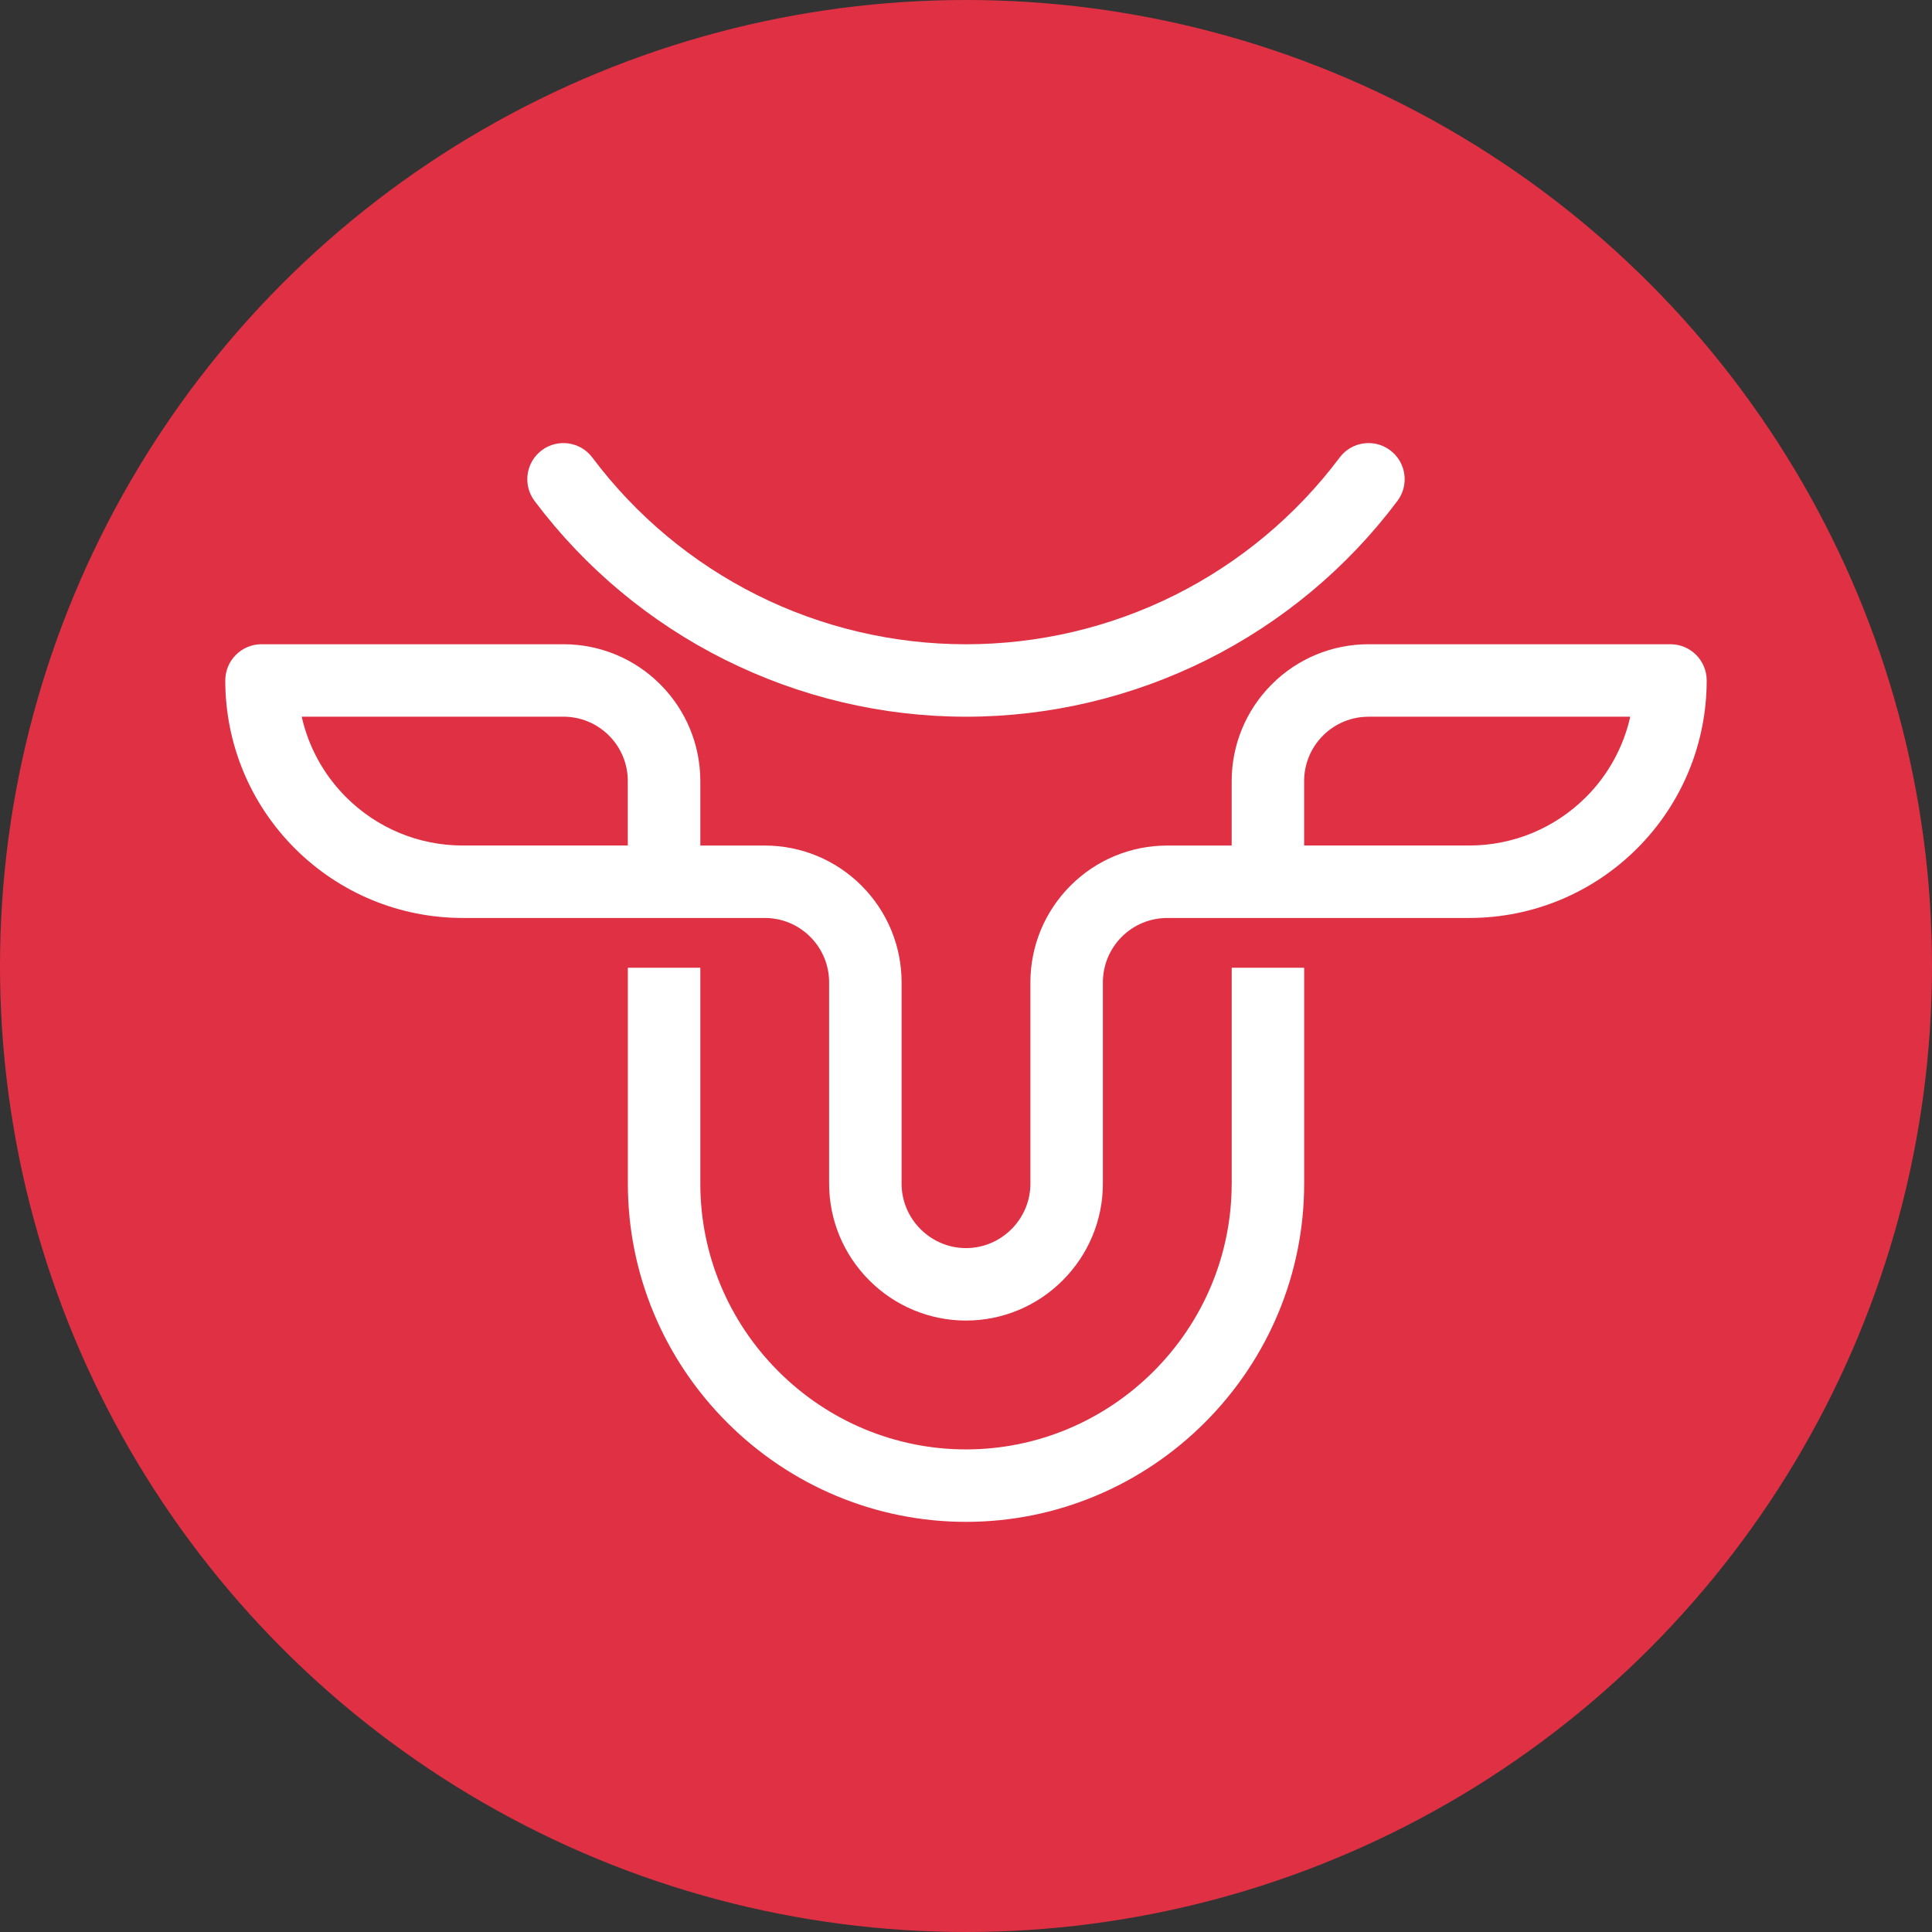 <?xml version="1.0" encoding="UTF-8"?><svg id="uuid-c38662f6-88e5-4a94-a7ff-f94808b19d08" xmlns="http://www.w3.org/2000/svg" viewBox="0 0 66 66"><rect x="0" y="0" width="66" height="66" fill="#333333" stroke="none"/><circle cx="33" cy="33" r="33" style="fill:#e03144;"/><g><path d="M24.761,22.535c2.558,1.279,5.379,1.949,8.239,1.949s5.681-.67,8.239-1.949c2.558-1.279,4.784-3.136,6.5-5.424,.409-.545,.298-1.319-.247-1.728-.545-.409-1.319-.299-1.727,.247-1.487,1.982-3.414,3.591-5.629,4.699-2.215,1.107-4.659,1.68-7.136,1.68-2.477,0-4.921-.573-7.136-1.68-2.216-1.108-4.143-2.717-5.629-4.699-.409-.545-1.183-.656-1.728-.247-.545,.409-.655,1.182-.247,1.728,1.716,2.288,3.942,4.145,6.5,5.424h0Z" style="fill:#fff;"/><path d="M57.066,22.008h-10.314c-1.244,0-2.427,.49-3.306,1.37-.879,.88-1.37,2.062-1.37,3.307v2.2h-2.2c-1.244,0-2.427,.49-3.306,1.37-.879,.88-1.37,2.062-1.37,3.306v6.876c0,.585-.234,1.14-.647,1.553-.413,.413-.968,.647-1.553,.647-.585,0-1.14-.234-1.553-.647-.413-.413-.647-.968-.647-1.553v-6.876c0-1.244-.49-2.426-1.369-3.306-.88-.88-2.063-1.37-3.307-1.37h-2.2v-2.2c0-1.244-.49-2.427-1.37-3.307-.879-.88-2.062-1.37-3.306-1.37H8.934c-.683,0-1.238,.554-1.238,1.238,0,2.159,.85,4.211,2.377,5.737,1.526,1.526,3.578,2.376,5.737,2.376h10.314c.586,0,1.142,.23,1.556,.645,.413,.413,.644,.968,.644,1.553v6.879c0,1.243,.494,2.425,1.373,3.304,.878,.879,2.06,1.372,3.303,1.372,1.243,0,2.425-.493,3.303-1.372,.878-.879,1.373-2.06,1.373-3.304v-6.876c0-.586,.23-1.142,.644-1.556,.414-.414,.97-.645,1.556-.645h10.314c2.159,0,4.211-.85,5.737-2.376,1.526-1.526,2.376-3.578,2.376-5.737,0-.684-.554-1.238-1.237-1.238Zm-35.618,6.876h-5.639c-1.501,0-2.926-.591-3.987-1.652-.757-.757-1.282-1.709-1.515-2.749h8.94c.586,0,1.142,.23,1.556,.644,.414,.414,.644,.97,.644,1.556v2.2h0Zm32.729-1.652c-1.061,1.061-2.487,1.652-3.987,1.652h-5.639v-2.2c0-.586,.231-1.142,.645-1.556,.414-.414,.97-.644,1.556-.644h8.94c-.233,1.04-.758,1.993-1.515,2.749Z" style="fill:#fff;"/><path d="M42.076,40.437c0,2.413-.962,4.705-2.667,6.41-1.705,1.704-3.995,2.667-6.409,2.667-2.413,0-4.705-.963-6.409-2.667-1.705-1.705-2.667-3.996-2.667-6.41v-7.378h-2.475v7.378c0,3.071,1.222,5.989,3.392,8.159,2.169,2.17,5.088,3.393,8.159,3.393,3.071,0,5.989-1.223,8.159-3.393,2.17-2.17,3.393-5.088,3.393-8.159v-7.378h-2.475v7.378h-0Z" style="fill:#fff;"/></g></svg>
